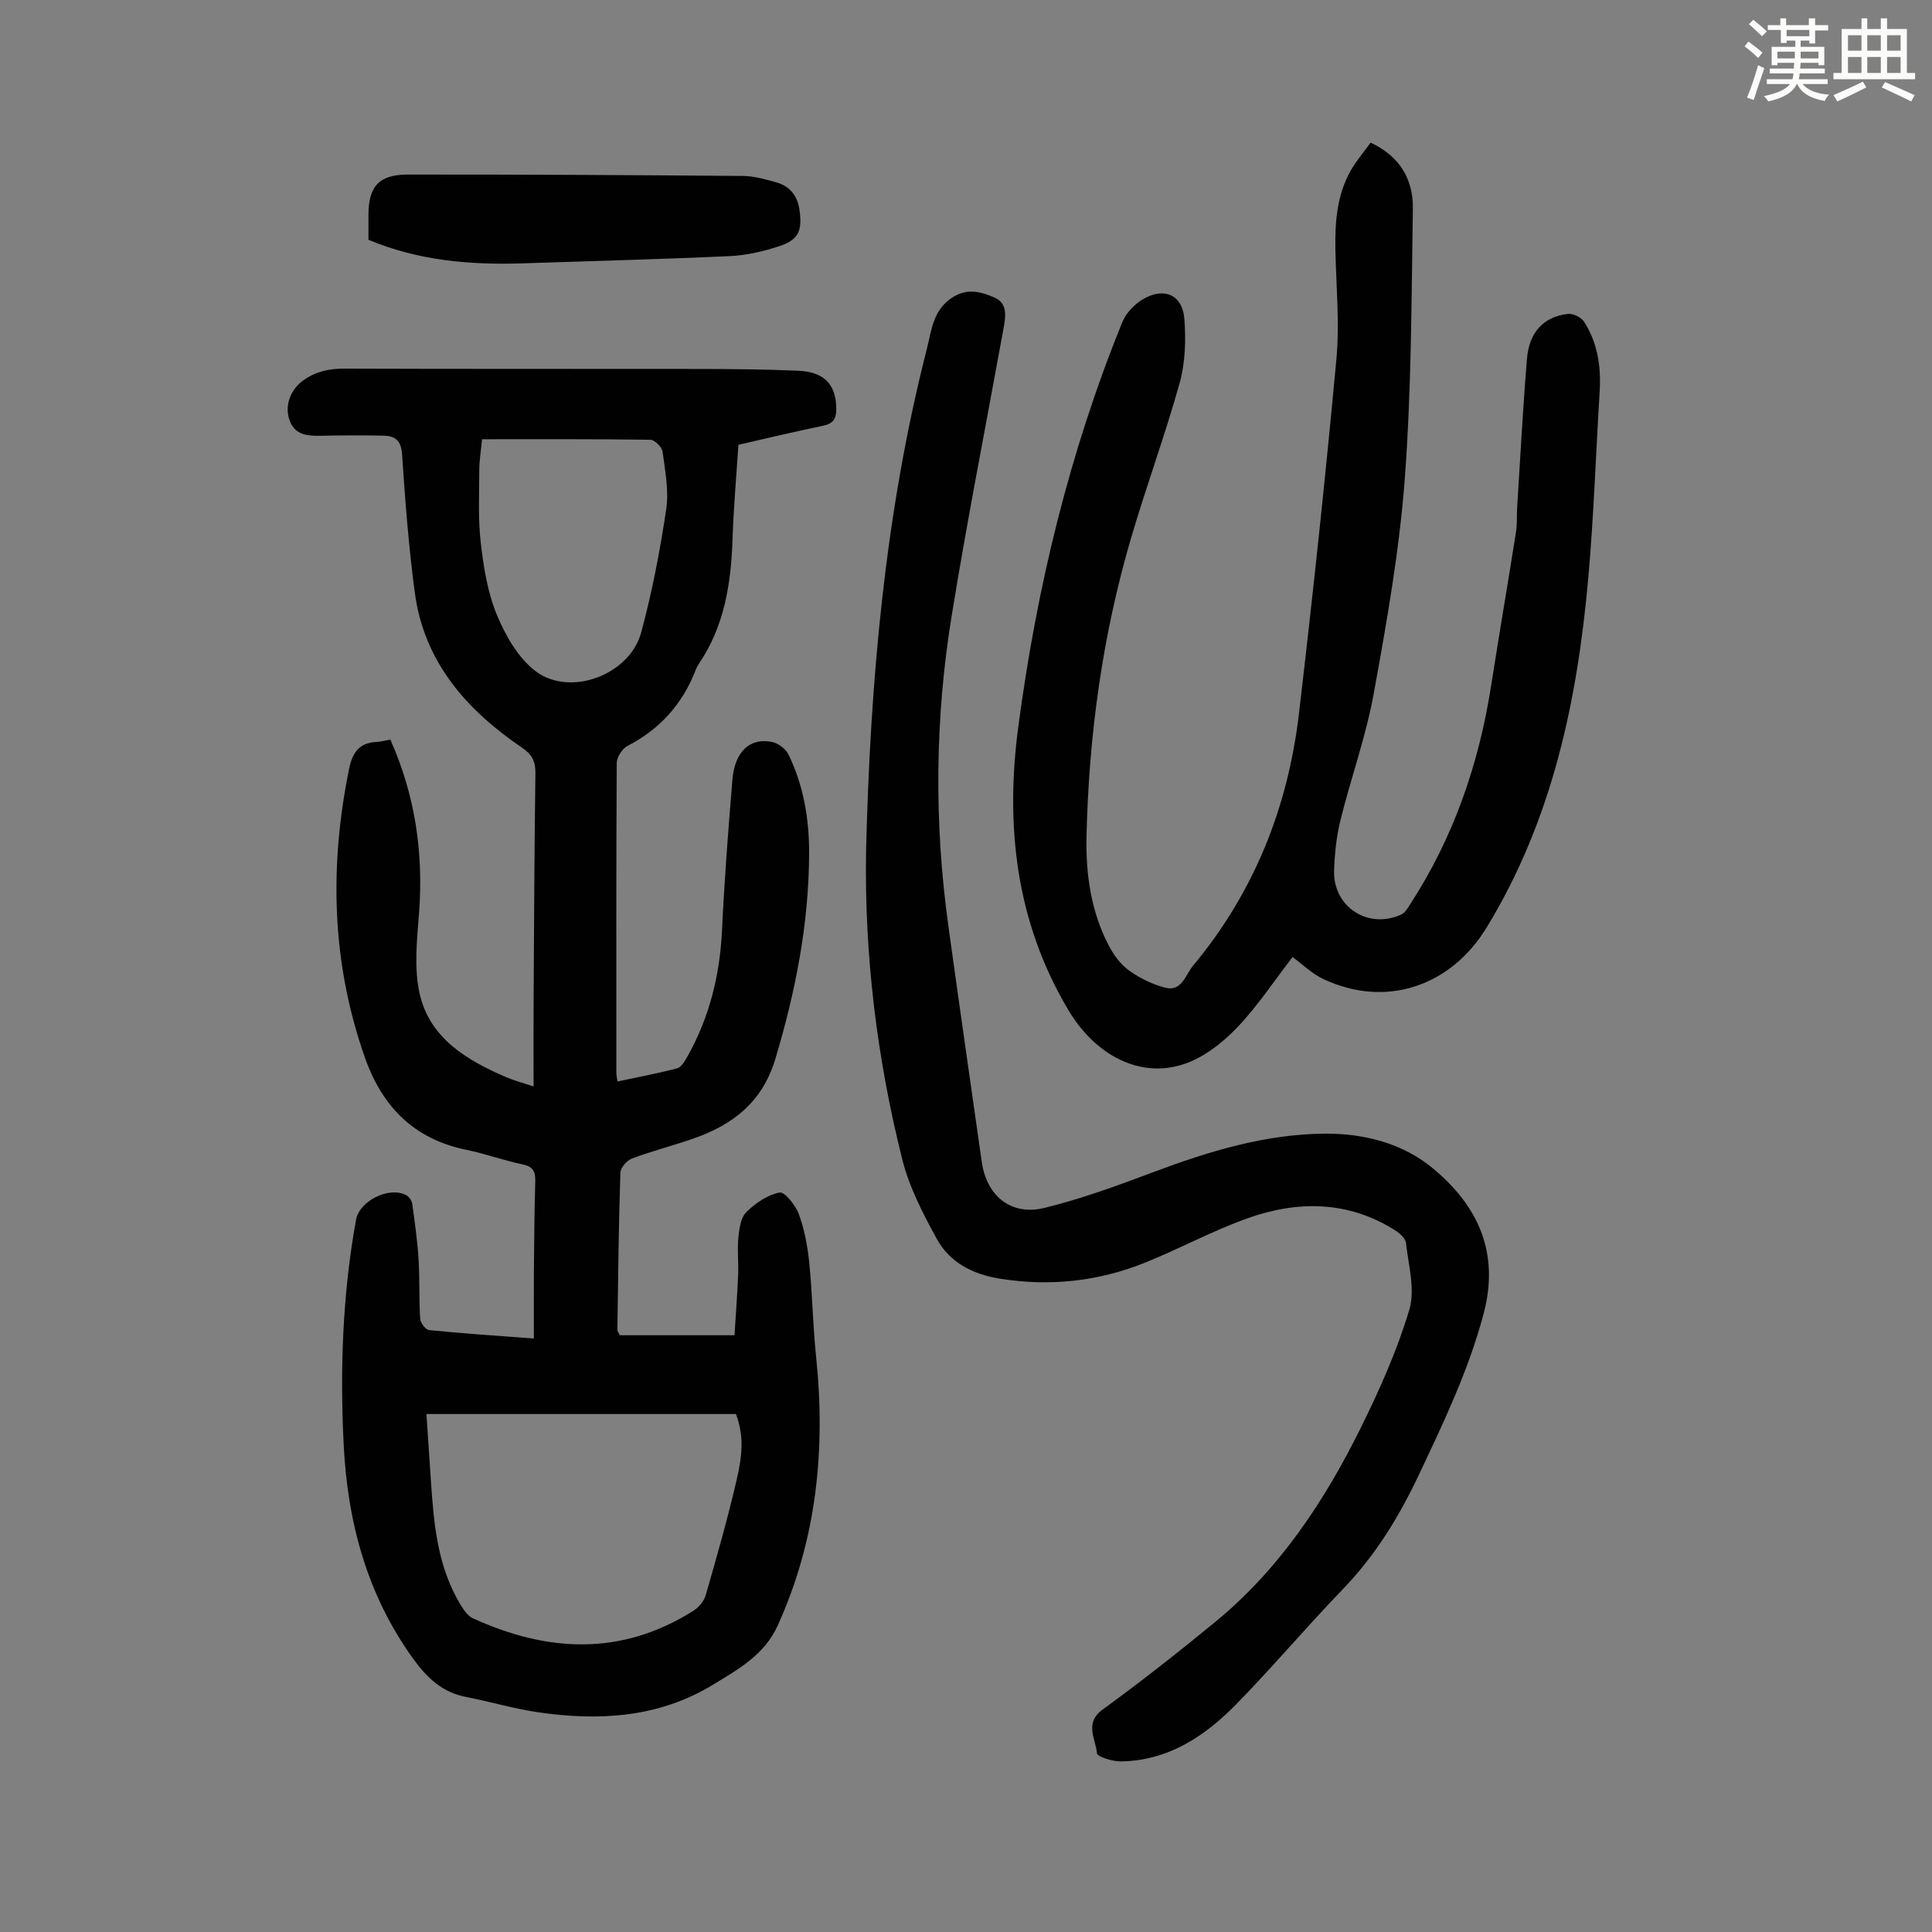 <svg enable-background="new 0 0 400 400" viewBox="0 0 400 400" xmlns="http://www.w3.org/2000/svg"><rect x="0" y="0" width="400" height="400" fill="#808080" stroke="none"/><path d="m361.2 9.6.8-1c.9.7 1.9 1.4 2.9 2.3l-.9 1.1c-1-1-2-1.8-2.8-2.4zm.5 10.6c.9-2.1 1.6-4.3 2.3-6.7.4.2.8.4 1.3.6-.7 2.1-1.5 4.3-2.2 6.6zm.4-15.2.9-.9c1 .8 2 1.6 2.8 2.4l-1 1c-.9-.9-1.8-1.7-2.7-2.5zm12.5-1.2h1.2v1.4h2.7v1.1h-2.7v2.7h-1.2v-.6h-1.8v1.3h4.9v3.8h-1.2v-.5h-3.7c0 .4-.1.9-.1 1.2h5.1v1h-5.2c0 .5-.1.9-.2 1.2h6v1h-5.2c1.1 1.3 2.9 2 5.5 2.2-.4.4-.7.8-.9 1.3-2.9-.5-4.8-1.6-5.7-3.5h-.1c-.8 1.7-2.7 2.9-5.9 3.6-.2-.4-.6-.8-.9-1.1 2.8-.6 4.6-1.4 5.4-2.5h-4.8v-1h5.3c.1-.3.2-.7.2-1.2h-4.9v-1h5c0-.4 0-.8.1-1.2h-3.5v.5h-1.2v-3.8h4.9v-1.3h-1.8v.5h-1.2v-2.7h-2.7v-1h2.6v-1.4h1.2v1.4h4.7v-1.4zm-6.6 8.3h3.6c0-.4 0-.9 0-1.4h-3.6zm1.9-4.6h4.7v-1.3h-4.7zm6.6 3.2h-3.7v1.4h3.7z" fill="#fbfcfa"/><path d="m385.3 3.8h1.3v2.2h2.8v-2.2h1.3v2.2h4.1v9.1h1.7v1.3h-16.9v-1.3h1.7v-9.1h4.1v-2.2zm.4 13.1.7 1.2c-1.8.9-3.8 1.9-6 2.9-.2-.4-.5-.8-.8-1.3 2.3-1 4.3-1.9 6.1-2.8zm-3.1-6.4h2.8v-3.2h-2.8zm0 4.6h2.8v-3.3h-2.8zm4-4.6h2.8v-3.2h-2.8zm0 4.6h2.8v-3.3h-2.8zm3.7 1.9c2.1.9 4.1 1.8 6.1 2.7l-.7 1.3c-2.2-1.1-4.2-2-6.1-2.9zm3.2-9.7h-2.8v3.2h2.8zm-2.8 7.8h2.8v-3.3h-2.8z" fill="#fbfcfa"/><g fill="#010102"><path d="m128.32 276.45h23.75c.24-3.9.57-8.2.75-12.5.11-2.57-.2-5.17.05-7.71.19-1.83.48-4.13 1.65-5.29 1.88-1.86 4.4-3.57 6.89-4.05 1.05-.2 3.33 2.66 4 4.52 1.16 3.19 1.8 6.66 2.14 10.06.65 6.44.74 12.94 1.41 19.37 2.01 19.27.13 37.93-7.97 55.75-2.74 6.03-8.17 9.03-13.37 12.2-11.28 6.87-23.68 7.55-36.35 5.69-4.96-.73-9.81-2.2-14.74-3.14-4.97-.95-8.18-4.02-11.03-7.98-9.55-13.27-13.55-28.27-14.35-44.35-.78-15.58-.22-31.09 2.56-46.48.7-3.89 6.8-6.96 10.37-5.11.59.31 1.17 1.14 1.27 1.8.53 3.82 1.07 7.65 1.31 11.5.25 4.09.08 8.2.33 12.29.05.85 1.12 2.29 1.84 2.36 6.98.7 13.98 1.17 21.7 1.75 0-5.01-.03-9.56.01-14.11.05-6.16.11-12.31.28-18.46.05-1.97-.41-3.02-2.57-3.47-3.93-.82-7.74-2.22-11.68-3.03-10.82-2.21-17.41-8.88-21-19.05-6.93-19.64-7.42-39.59-3.29-59.85.71-3.46 2.16-5.38 5.72-5.56.87-.04 1.73-.28 2.82-.47 5.16 11.58 6.89 23.53 5.93 36.04-.43 5.52-1.06 11.31.14 16.59 2.1 9.22 9.74 13.73 17.87 17.24 1.6.69 3.31 1.14 5.71 1.94 0-6.35-.03-12.14.01-17.93.09-15.67.16-31.34.37-47.01.03-2.41-.76-3.83-2.74-5.18-11.51-7.82-20.29-17.72-22.22-32.07-1.28-9.53-2.01-19.14-2.65-28.74-.19-2.86-1.49-3.76-3.83-3.81-4.35-.1-8.71-.07-13.06.02-2.86.06-5.45-.2-6.48-3.44-.96-3.02.4-6.26 2.98-8.07 2.59-1.83 5.33-2.4 8.48-2.39 24.29.09 48.58.03 72.87.07 7.04.01 14.09.06 21.12.37 5.47.24 7.84 3 7.82 8.01-.01 2.05-.73 2.96-2.75 3.38-5.79 1.19-11.54 2.58-17.51 3.94-.43 6.62-1.01 13.08-1.22 19.55-.3 9.19-1.68 18.02-6.99 25.83-.25.37-.46.77-.62 1.19-2.71 7.06-7.38 12.29-14.14 15.78-1.09.56-2.22 2.33-2.22 3.55-.13 21.38-.09 42.76-.08 64.14 0 .44.11.88.23 1.78 4.2-.9 8.33-1.66 12.37-2.73.86-.23 1.57-1.48 2.09-2.4 4.59-8.14 6.75-16.92 7.19-26.25.49-10.38 1.29-20.76 2.15-31.12.48-5.82 3.64-8.75 8.22-7.79 1.27.26 2.8 1.42 3.37 2.57 3.16 6.44 4.31 13.43 4.29 20.51-.05 14.53-2.81 28.6-6.99 42.53-2.7 8.98-8.79 13.63-16.95 16.49-4.21 1.47-8.56 2.57-12.74 4.14-1.05.39-2.37 1.9-2.4 2.94-.35 10.85-.46 21.7-.62 32.55-.02.18.15.37.5 1.1zm-40.03 16.31c.3 4.5.61 9.05.91 13.61.6 9.06 1.35 18.09 6.28 26.09.61.99 1.42 2.12 2.41 2.58 15.46 7.07 30.77 7.86 45.67-1.55 1.11-.7 2.2-1.99 2.55-3.22 2.28-7.93 4.56-15.88 6.41-23.92.98-4.26 1.73-8.73-.16-13.59-21.2 0-42.4 0-64.07 0zm11.51-201.82c-.23 2.44-.57 4.43-.57 6.43-.01 5.02-.27 10.09.31 15.06.59 5.05 1.42 10.27 3.35 14.91 1.79 4.29 4.42 8.92 8.01 11.63 7.16 5.4 19.47.74 21.84-7.99 2.27-8.37 3.91-16.95 5.19-25.54.58-3.86-.23-7.97-.75-11.93-.13-.95-1.63-2.44-2.52-2.46-11.48-.17-22.97-.11-34.86-.11z"/><path d="m283.77 29.53c6.16 2.88 8.84 7.71 8.75 13.67-.3 18.68-.28 37.4-1.68 56-1.12 14.89-3.75 29.71-6.43 44.43-1.61 8.86-4.72 17.45-6.89 26.22-.83 3.34-1.18 6.85-1.31 10.3-.28 7.58 7 12.34 13.92 9.19.81-.37 1.36-1.41 1.9-2.23 8.97-13.82 14.18-29.03 16.71-45.25 1.65-10.6 3.47-21.18 5.14-31.78.26-1.64.12-3.35.23-5.02.65-10.26 1.19-20.53 2.03-30.78.46-5.53 3.46-8.7 8.46-9.29 1.08-.13 2.79.71 3.38 1.64 2.81 4.38 3.53 9.32 3.21 14.47-.79 12.84-1.21 25.71-2.35 38.51-2.26 25.48-7.46 50.14-21.04 72.41-7.46 12.23-20.91 16.77-33.84 10.67-2.37-1.12-4.35-3.09-6.35-4.54-3.88 5.01-7.33 10.29-11.63 14.75-3 3.11-6.83 6.07-10.86 7.41-9.13 3.04-18.35-1.83-23.91-11.16-10.88-18.26-13.11-38.1-10.39-58.63 3.81-28.79 10.58-56.89 21.56-83.86.77-1.88 2.54-3.72 4.32-4.75 4.38-2.53 8.13-.84 8.51 4.1.33 4.37.2 9.03-.96 13.22-3.02 10.86-6.94 21.47-10.11 32.29-5.89 20.07-8.7 40.66-9.19 61.53-.18 7.86.9 15.66 4.64 22.77 1.01 1.93 2.44 3.88 4.18 5.12 2.22 1.59 4.84 2.86 7.47 3.55 3.43.9 4.22-2.7 5.75-4.53 12.6-15.11 19.64-32.71 21.93-52.11 2.88-24.44 5.49-48.91 7.76-73.41.7-7.53-.05-15.19-.2-22.8-.11-5.66.32-11.22 3.13-16.26 1.18-2.08 2.79-3.94 4.16-5.85z"/><path d="m179.31 176.18c.87-35.07 3.87-69.89 12.6-104.01.96-3.76 1.22-7.86 5.13-10.49 3.18-2.14 6.07-1.27 8.85-.08 2.82 1.21 2.31 4.04 1.86 6.5-3.59 19.8-7.5 39.55-10.72 59.41-3.46 21.32-3.65 42.78-.68 64.21 2.25 16.28 4.6 32.55 6.91 48.82 1 7.06 6.05 11.25 13 9.54 7.66-1.88 15.15-4.63 22.55-7.41 11.48-4.31 23.11-7.86 35.47-7.96 8.14-.07 16.15 2.03 22.32 7.13 9.26 7.66 13.98 17.33 10.56 30.18-3.14 11.8-8.32 22.58-13.48 33.49-4.1 8.67-9.01 16.63-15.71 23.57-7.46 7.73-14.39 15.96-21.9 23.64-6.53 6.68-14.12 11.81-23.97 11.96-1.74.03-4.94-.97-4.99-1.69-.24-2.98-2.7-6.23 1.21-9.07 7.96-5.79 15.7-11.89 23.31-18.14 13.31-10.94 22.62-25.02 30.15-40.26 3.89-7.87 7.51-16 10.01-24.38 1.24-4.17-.19-9.2-.7-13.81-.11-.96-1.31-2.02-2.26-2.62-9.76-6.14-20.19-6.18-30.62-2.45-7.23 2.59-14.05 6.31-21.2 9.18-9.64 3.87-19.64 4.95-29.96 3.3-5.65-.9-10.41-3.33-13.12-8.28-2.87-5.24-5.71-10.73-7.14-16.47-5.23-20.9-7.84-42.2-7.48-63.81z"/><path d="m76.28 49.64c0-1.74 0-3.41 0-5.08 0-5.93 2.14-8.42 8.14-8.42 23.15-.02 46.29.1 69.44.29 2.3.02 4.63.7 6.88 1.33 2.87.8 4.4 2.86 4.8 5.81.57 4.28-.21 6.09-4.3 7.43-3.25 1.06-6.71 1.87-10.11 2.02-14.28.66-28.57 1.02-42.86 1.5-10.92.36-21.63-.54-31.99-4.88z"/></g></svg>